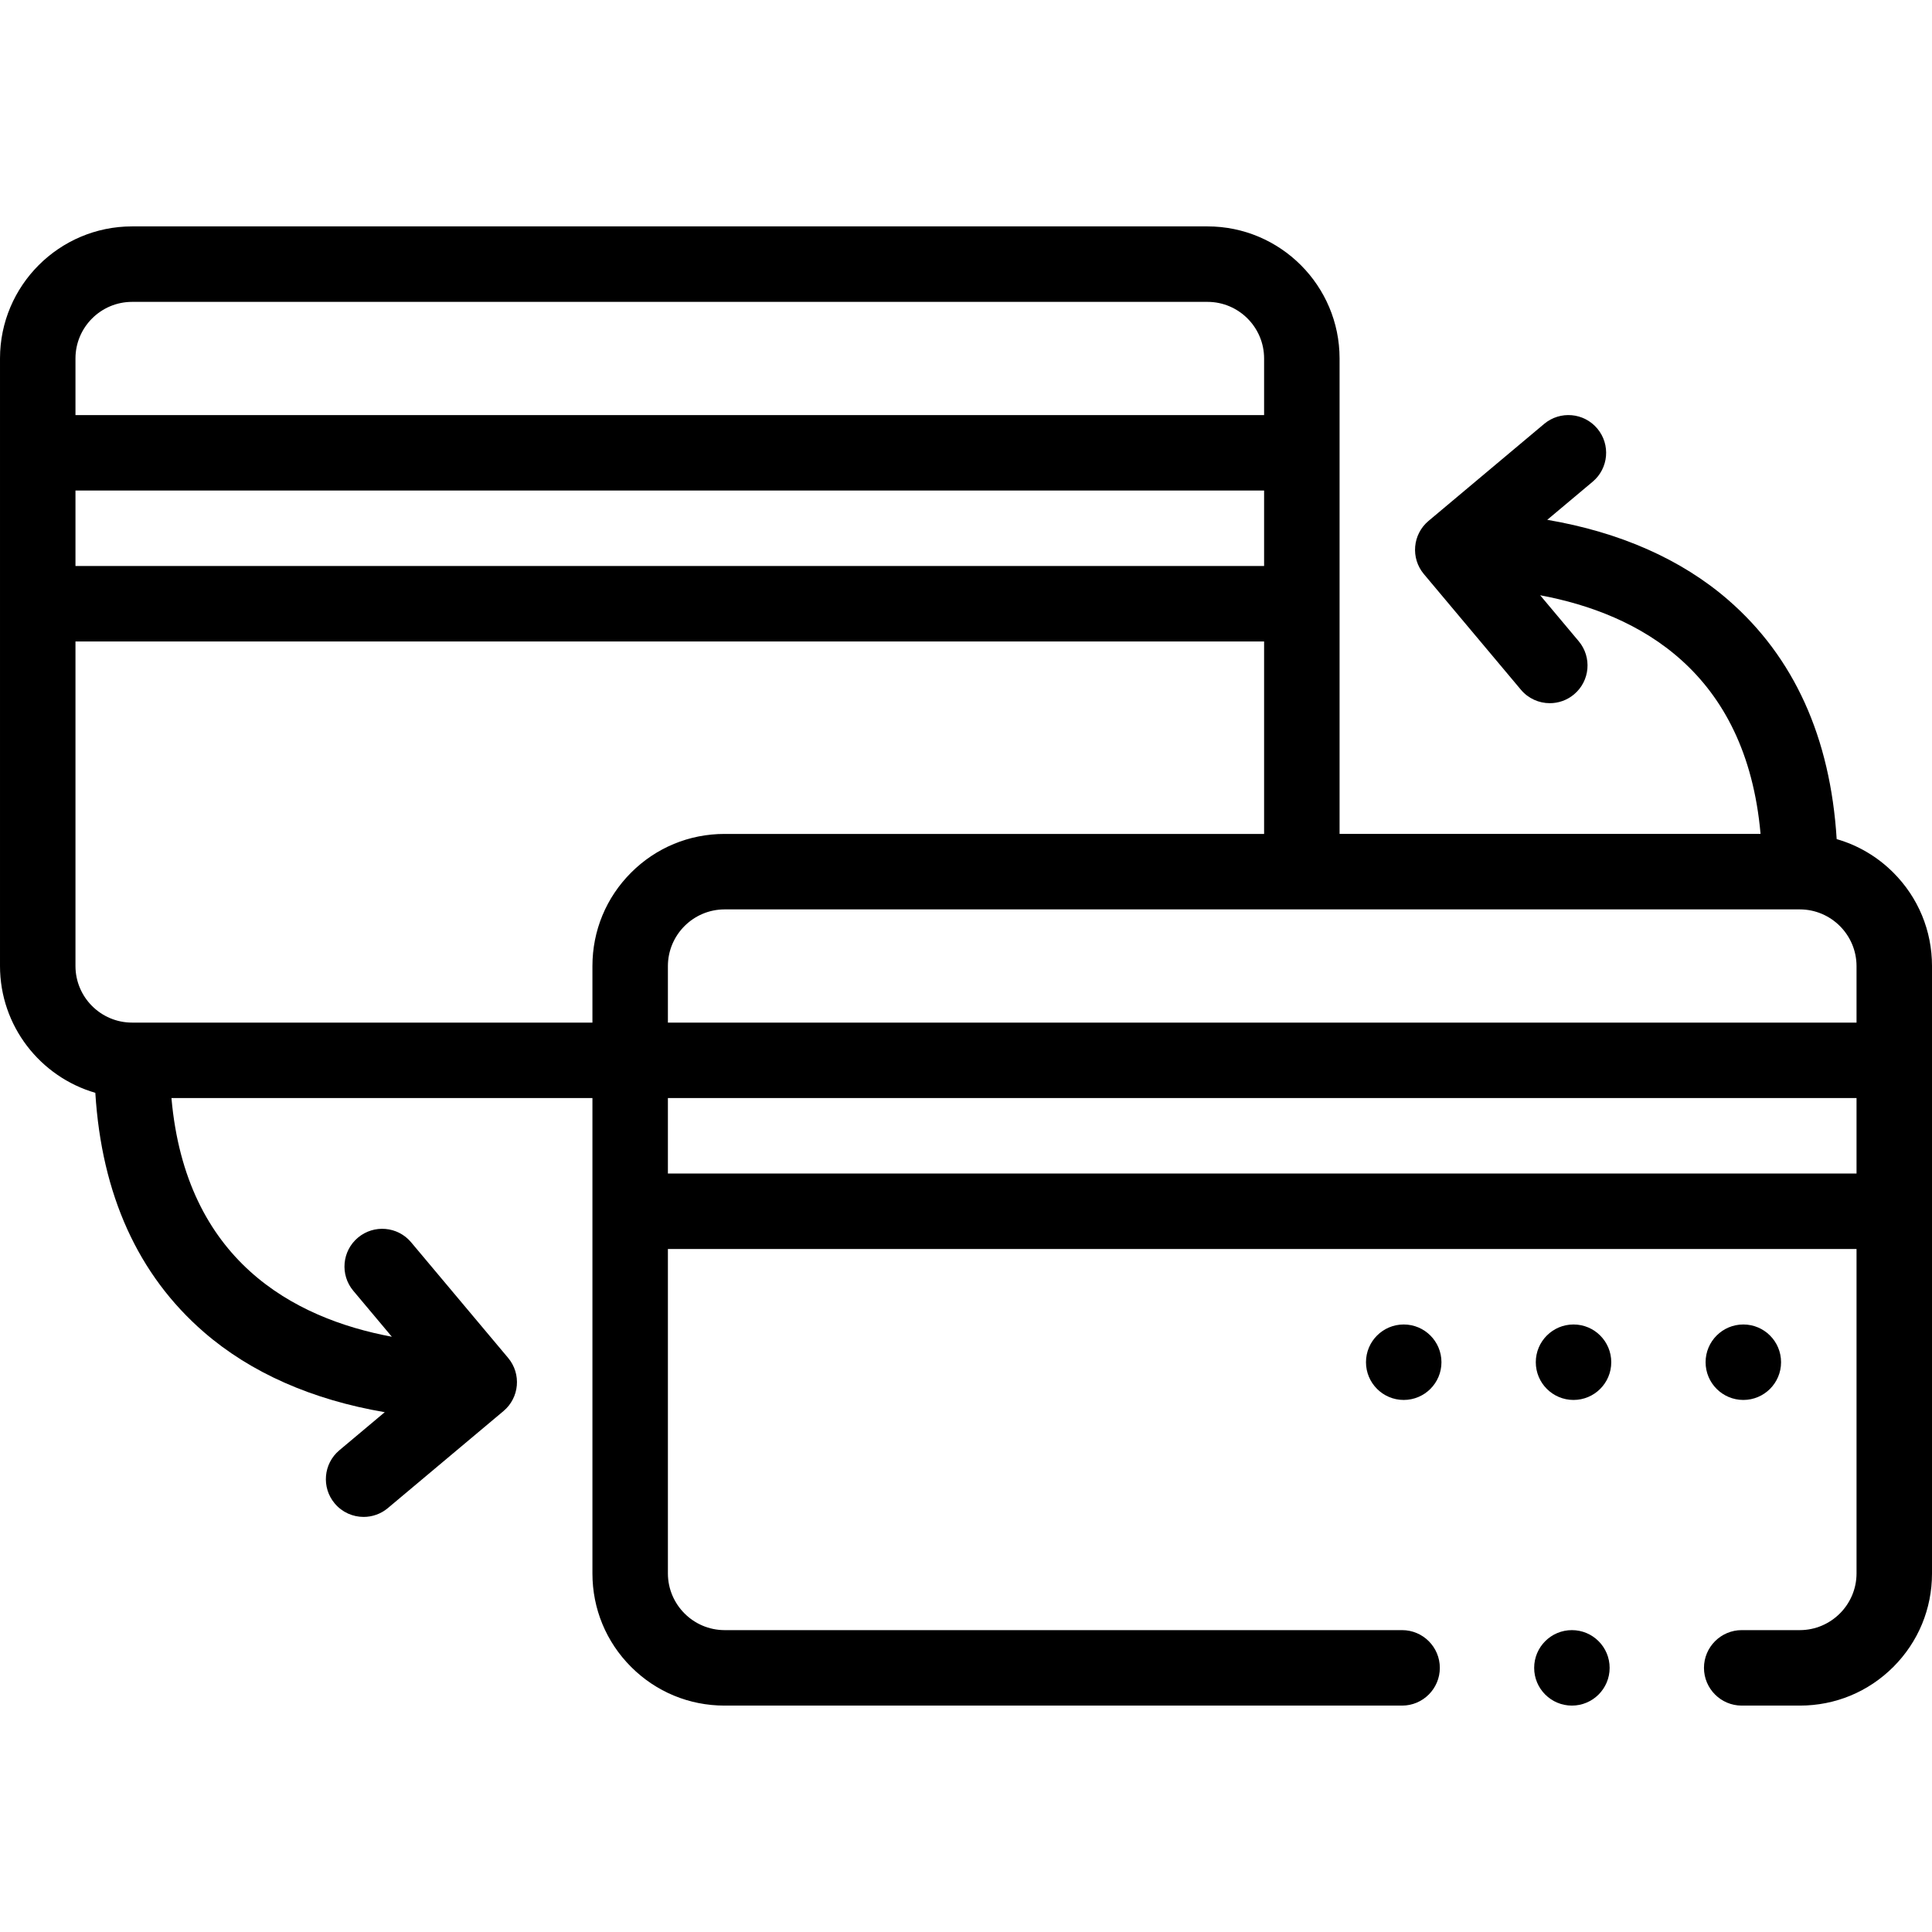 <svg xmlns="http://www.w3.org/2000/svg" id="Capa_1" height="512" viewBox="0 0 512 512" width="512"><g><circle cx="416.57" cy="442" r="10"></circle><path d="m501.75 231.25c-4.247-4.247-9.396-7.259-15.012-8.876-1.669-26.959-11.318-48.253-28.749-63.383-12.437-10.796-28.755-17.964-47.951-21.234l12.032-10.096c4.231-3.55 4.783-9.858 1.233-14.088-3.55-4.231-9.858-4.783-14.088-1.233l-30.642 25.711c-4.231 3.55-4.783 9.858-1.233 14.088l25.711 30.642c1.978 2.357 4.812 3.572 7.666 3.572 2.268 0 4.549-.768 6.422-2.339 4.231-3.55 4.783-9.858 1.233-14.088l-10.215-12.175c26.163 4.887 54.61 20.251 58.408 63.249h-111.565v-126c0-19.3-15.7-35-35-35h-285c-19.3 0-35 15.7-35 35v161c0 15.92 10.687 29.381 25.261 33.611 1.666 26.966 11.316 48.266 28.75 63.398 12.437 10.796 28.755 17.964 47.951 21.234l-12.032 10.096c-4.231 3.55-4.783 9.858-1.233 14.088 1.978 2.357 4.812 3.573 7.666 3.572 2.268 0 4.549-.768 6.422-2.339l30.642-25.711c4.231-3.55 4.783-9.858 1.233-14.088l-25.711-30.642c-3.55-4.23-9.857-4.783-14.088-1.233s-4.783 9.858-1.233 14.088l10.215 12.175c-26.163-4.887-54.61-20.251-58.408-63.249h111.565v126c0 9.35 3.64 18.14 10.25 24.75s15.4 10.25 24.75 10.25h179.57c5.52 0 10-4.49 10-10s-4.48-10-10-10h-179.57c-8.26-.02-14.98-6.75-15-15v-86h315v86c-.02 8.25-6.75 14.98-15 15h-15.43c-5.51 0-10 4.49-10 10s4.49 10 10 10h15.43c9.35 0 18.14-3.64 24.75-10.25s10.25-15.4 10.25-24.75v-161c0-9.35-3.64-18.14-10.25-24.75zm-24.75 9.75c8.25.02 14.98 6.74 15 15v15h-315v-15c.02-8.26 6.74-14.98 15-15zm-457-111h315v20h-315zm15-50h285c8.27 0 15 6.73 15 15v15h-315v-15c0-8.27 6.73-15 15-15zm-15 176v-86h315v51h-143c-9.35 0-18.14 3.64-24.75 10.25s-10.25 15.4-10.25 24.75v15h-122c-8.27 0-15-6.73-15-15zm157 55v-20h315v20z"></path><circle cx="417" cy="361" r="10"></circle><circle cx="372" cy="361" r="10"></circle><circle cx="462" cy="361" r="10"></circle></g></svg>